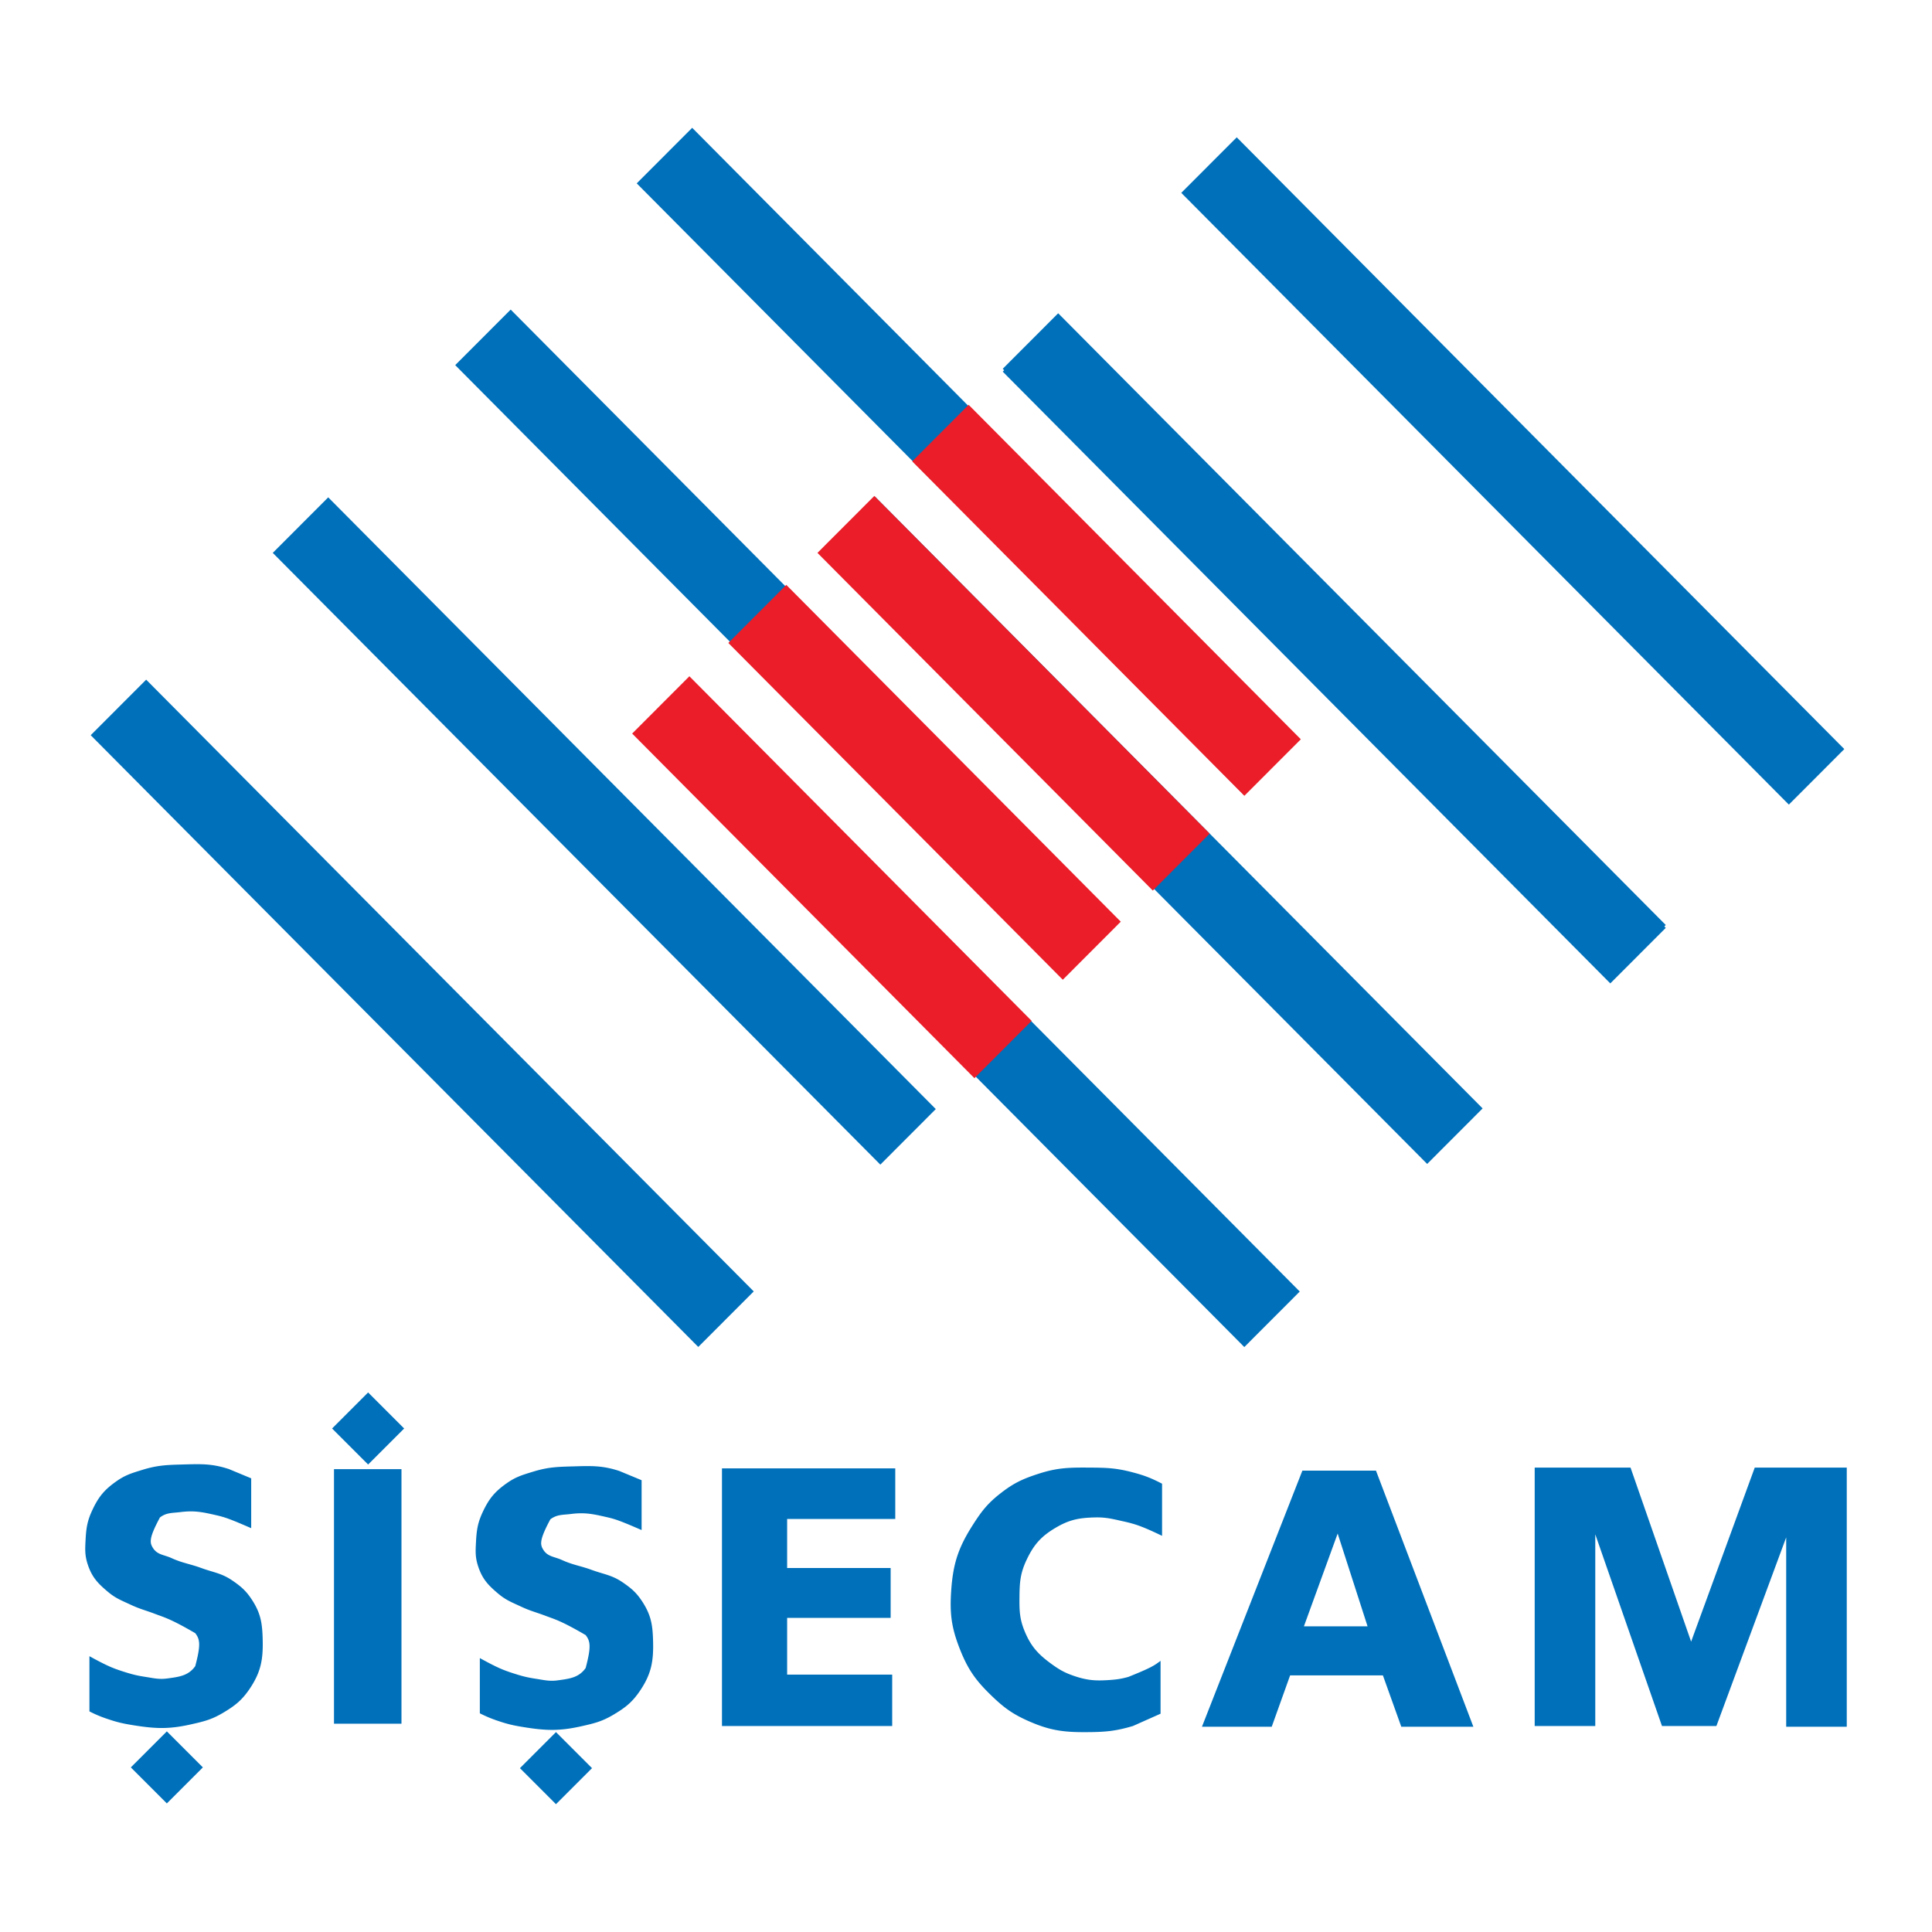 <svg xmlns="http://www.w3.org/2000/svg" width="192.756" height="192.756" viewBox="0 0 192.756 192.756" xml:space="preserve"><path fill-rule="evenodd" clip-rule="evenodd" fill="#0070BA" d="m100.043 36.794 60.617 61.035 5.534-5.54-60.619-61.035zM81.772 55.091l60.617 61.036 5.532-5.54L87.305 49.55zM63.527 18.294l60.618 61.034 5.532-5.54L69.06 12.752zm-18.11 18.135 60.618 61.035 5.533-5.541-60.617-61.035zm18.11 36.934 60.618 61.033 5.532-5.539L69.06 67.823z"/><path fill-rule="evenodd" clip-rule="evenodd" fill="#EA1D28" d="m63.071 73.188 34.148 34.382 5.709-5.716L68.78 67.471z"/><path fill-rule="evenodd" clip-rule="evenodd" fill="#0070BA" d="M130.092 162.258h6.35l-2.983-9.257zm-10.173 10.02h6.961l1.836-5.126h9.256l1.836 5.126h7.19l-9.716-25.551h-7.343zm33.199-.075h6.043v-19.126l6.655 19.126h5.431l6.962-18.819v18.895h6.043v-25.856h-9.18l-6.349 17.364-6.044-17.364h-9.562v25.78zm-37.178-24.175v5.202c-1.992-.958-2.676-1.182-3.902-1.453-1.088-.242-1.717-.413-2.83-.383-1.54.044-2.494.219-3.824.994-1.498.871-2.251 1.72-2.983 3.289-.616 1.32-.675 2.216-.688 3.672-.014 1.358.011 2.191.535 3.444.646 1.542 1.396 2.313 2.754 3.29.791.565 1.296.835 2.219 1.146 1.308.44 2.142.479 3.519.383.724-.053 1.136-.114 1.836-.307 2.181-.875 2.577-1.116 3.213-1.606v5.278l-2.754 1.226c-1.618.478-2.597.591-4.284.61-2.329.028-3.747-.079-5.89-.995-1.72-.732-2.637-1.373-3.978-2.677-1.574-1.524-2.339-2.623-3.138-4.666-.833-2.133-.999-3.527-.841-5.813.186-2.663.708-4.251 2.143-6.502.896-1.408 1.509-2.192 2.83-3.214 1.297-1.004 2.187-1.405 3.748-1.912 1.915-.62 3.113-.625 5.125-.612 1.65.01 2.611.041 4.208.46 1.204.315 1.875.573 2.982 1.146m-43.909-1.529v25.704h16.983v-5.126H78.533v-5.661H88.86v-4.973H78.533v-4.896H89.32v-5.049H72.031zm-38.708.075h6.732v25.398h-6.732zm18.552 29.835 3.595 3.595 3.596-3.595-3.596-3.596zm12.139-28.728v4.973c-2.186-.951-2.663-1.105-3.519-1.299-1.343-.307-2.154-.479-3.519-.307-.827.104-1.402.033-2.067.535-1.113 2.078-1.034 2.523-.688 3.06.443.684 1.096.657 1.836.995 1.117.507 1.832.573 2.983.993 1.208.441 1.996.504 3.061 1.225.942.639 1.459 1.101 2.064 2.065.835 1.33.958 2.332.995 3.901.045 1.909-.177 3.146-1.225 4.743-.799 1.218-1.498 1.783-2.753 2.524-1.146.676-1.914.856-3.212 1.146-2.185.489-3.528.435-5.737.077-1-.161-1.565-.286-2.525-.612a12.5 12.5 0 0 1-1.835-.764v-5.509c1.686.927 2.284 1.183 3.366 1.529.848.271 1.339.402 2.219.535.858.132 1.359.272 2.217.154 1.167-.161 2.075-.267 2.755-1.225.586-2.196.452-2.695 0-3.288-2.487-1.449-3.051-1.561-3.977-1.913-.954-.363-1.525-.486-2.449-.918-.932-.437-1.507-.64-2.295-1.3-.995-.838-1.571-1.444-1.988-2.679-.318-.936-.281-1.538-.229-2.524.063-1.192.18-1.902.688-2.981.614-1.304 1.194-2.002 2.372-2.832.906-.639 1.542-.821 2.601-1.147 1.496-.461 2.413-.493 3.979-.535 1.828-.05 2.929-.112 4.666.459zm-30.881-5.16 3.595 3.594 3.595-3.594-3.595-3.597zm-20.081 33.812 3.595 3.595 3.595-3.595-3.595-3.595zm12.01-28.84v4.973c-2.186-.953-2.664-1.106-3.519-1.301-1.343-.306-2.153-.478-3.52-.306-.825.104-1.401.034-2.064.535-1.116 2.08-1.034 2.523-.689 3.06.441.683 1.095.657 1.836.994 1.117.508 1.832.574 2.984.995 1.207.441 1.996.505 3.06 1.224.943.639 1.459 1.102 2.065 2.065.836 1.329.958 2.333.995 3.901.044 1.91-.175 3.146-1.224 4.744-.799 1.217-1.5 1.782-2.754 2.524-1.146.677-1.915.856-3.212 1.147-2.184.489-3.528.432-5.737.076-1-.161-1.565-.287-2.524-.613a12 12 0 0 1-1.836-.765v-5.507c1.686.926 2.283 1.182 3.365 1.529.847.271 1.339.4 2.22.535.856.132 1.359.273 2.217.154 1.165-.161 2.074-.268 2.755-1.225.585-2.196.451-2.697 0-3.29-2.489-1.448-3.053-1.559-3.979-1.912-.952-.364-1.524-.487-2.447-.918-.932-.436-1.508-.639-2.295-1.301-.996-.836-1.572-1.444-1.99-2.678-.316-.936-.282-1.537-.23-2.524.063-1.191.18-1.902.689-2.982.614-1.304 1.195-2 2.372-2.83.906-.64 1.541-.821 2.601-1.148 1.496-.461 2.413-.493 3.979-.536 1.827-.048 2.929-.111 4.665.459zM9.05 73.351l60.617 61.034 5.534-5.54L14.583 67.81zm18.164-18.19 60.617 61.034 5.533-5.542-60.617-61.032zm72.829-18.082 60.617 61.036 5.534-5.54-60.619-61.036zm17.813-17.838 60.618 61.036 5.532-5.54-60.617-61.036z"/><path fill-rule="evenodd" clip-rule="evenodd" fill="#EA1D28" d="m81.558 55.161 33.458 33.69 5.672-5.681-33.457-33.69zm9.453-9.133 33.14 33.369 5.632-5.638-33.141-33.371zM72.665 64.147l33.37 33.601 5.784-5.791-33.37-33.602z"/></svg>